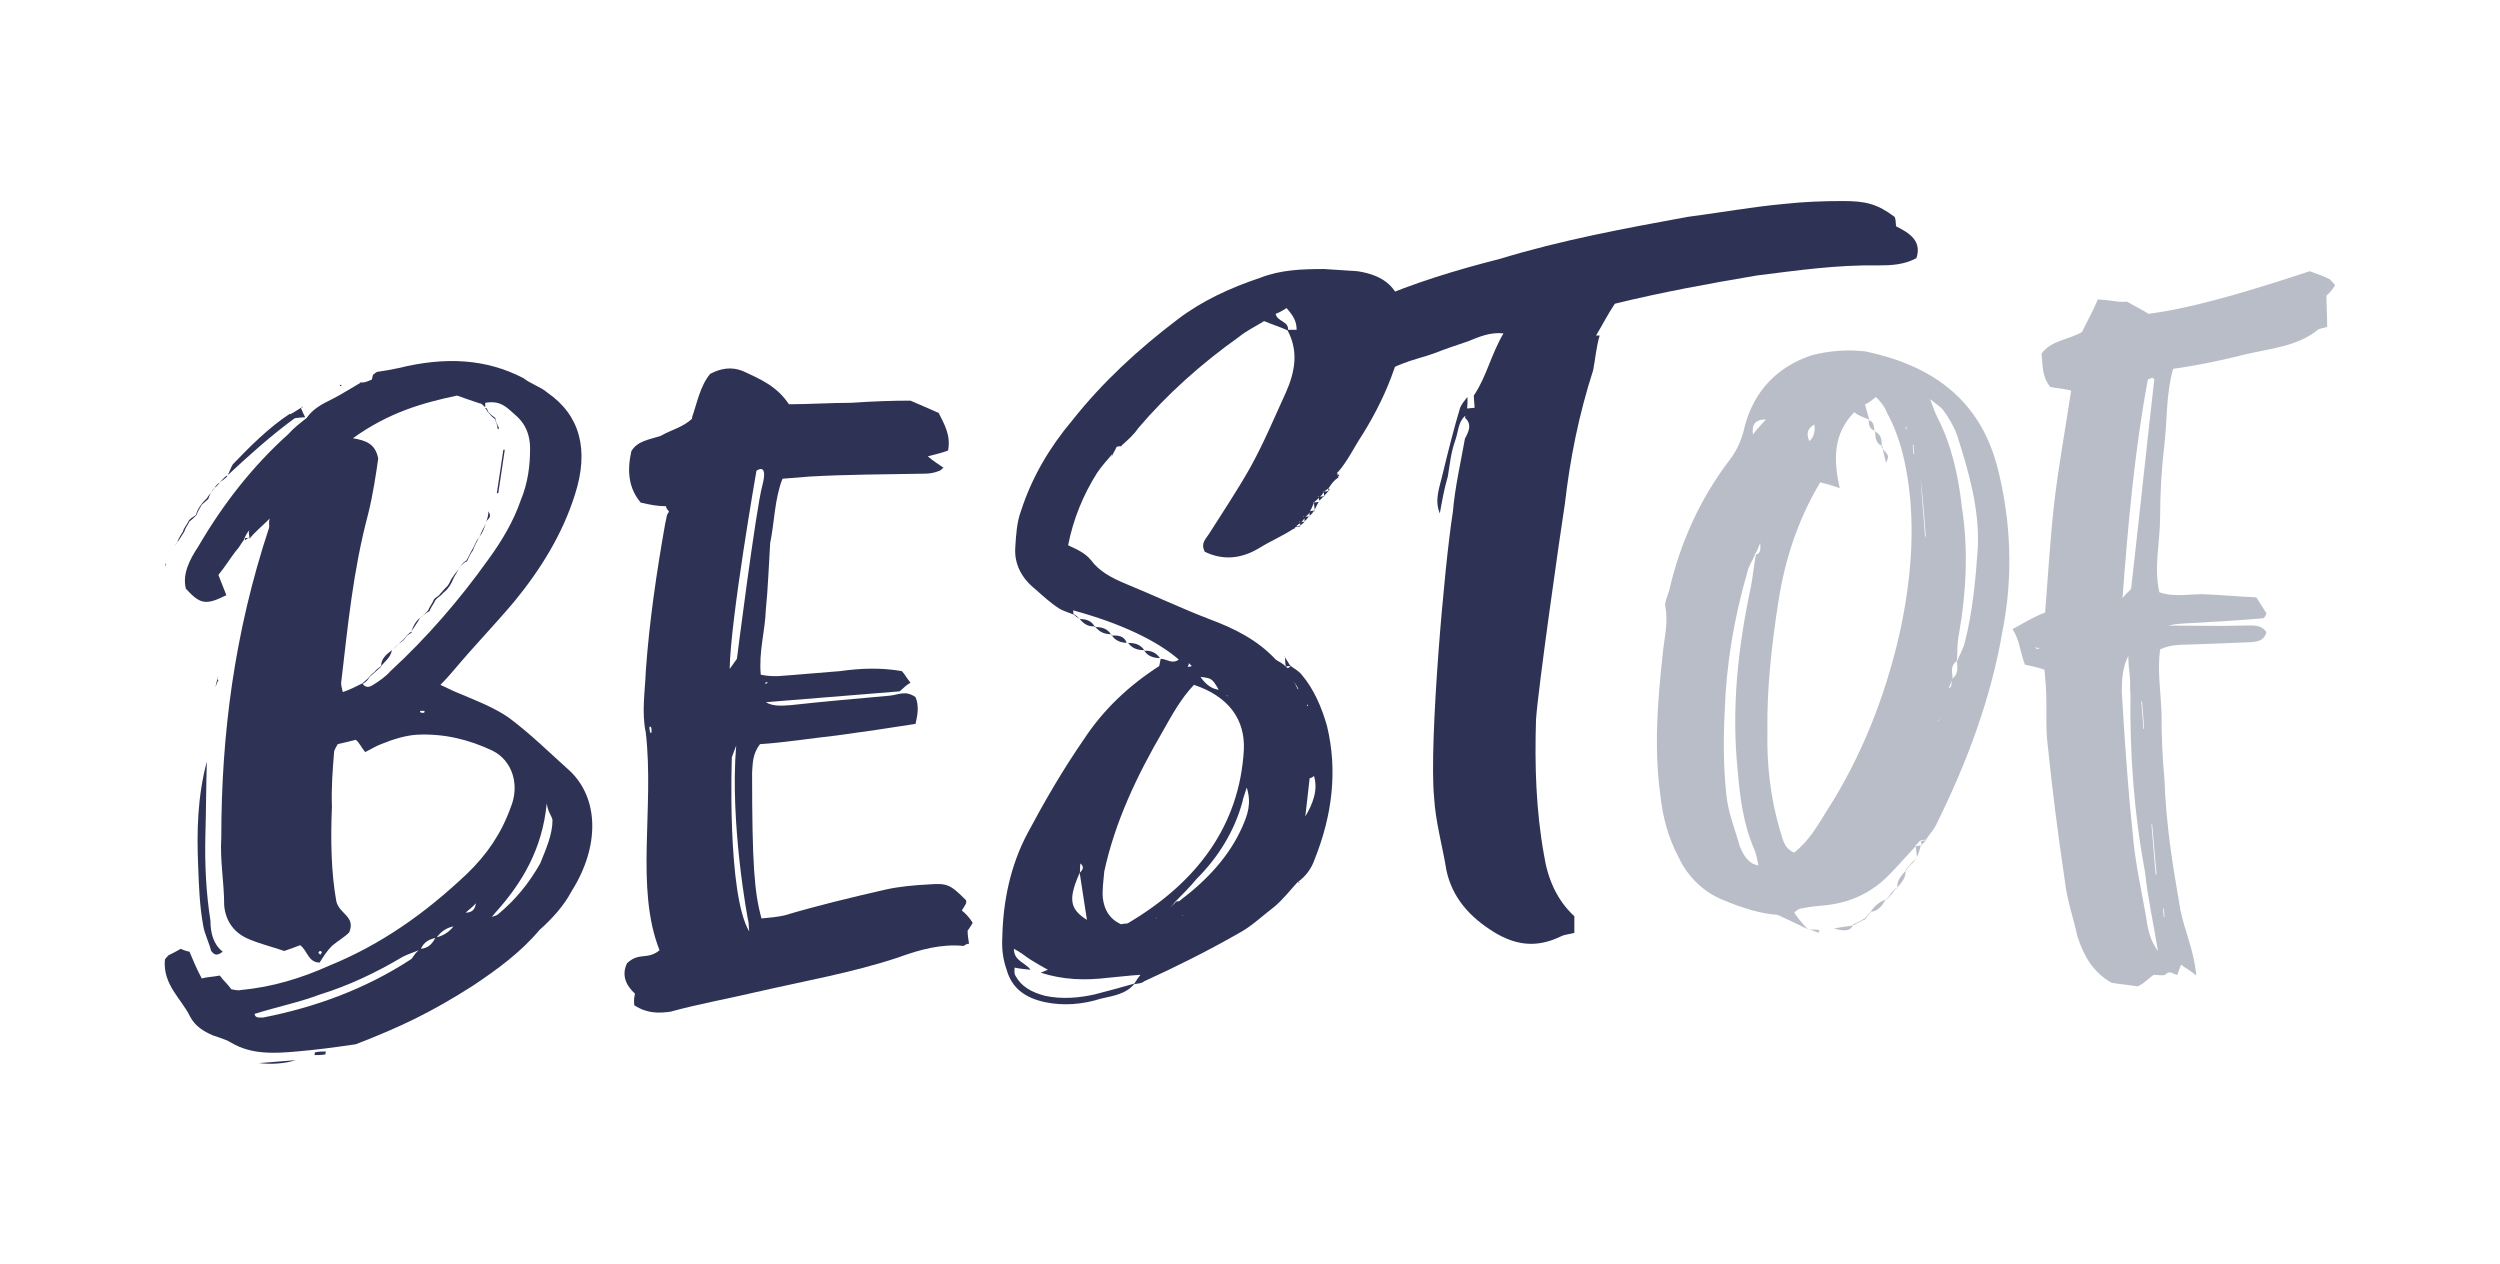 <?xml version="1.0" encoding="utf-8"?>
<!-- Generator: Adobe Illustrator 26.2.1, SVG Export Plug-In . SVG Version: 6.00 Build 0)  -->
<svg version="1.1" xmlns="http://www.w3.org/2000/svg" xmlns:xlink="http://www.w3.org/1999/xlink" x="0px" y="0px"
	 viewBox="0 0 345.7 174.8" style="enable-background:new 0 0 345.7 174.8;" xml:space="preserve">
<style type="text/css">
	.st0{fill:#2E3355;}
	.st1{fill:#B9BDC7;}
</style>
<g id="iMAC">
</g>
<g id="Ebene_3">
	<g>
		<path class="st0" d="M79,123.3c-1,1.9-2.6,3.7-4.4,5.3c-2.6,3.1-5.9,5.5-9.2,7.7c-5.8,3.7-10,5.7-16.2,8.1c-3.4,0.5-5.8,0.8-8.2,1
			c-3.2,0.3-6.3,0.4-9-1.2c-0.5-0.3-1-0.5-1.6-0.7c-0.2-0.1-0.6-0.2-0.9-0.3c-1.4-0.6-2.5-1.3-3.2-2.6c-1.2-2.5-3.8-4.4-3.5-7.9
			c0.1-0.2,0.4-0.5,0.5-0.6c0.6-0.3,1.2-0.6,1.7-0.9c0.4,0.2,0.7,0.3,1.2,0.4c0.5,1.2,1,2.4,1.7,3.7c0.7-0.2,1.4-0.2,2.5-0.4
			c0.4,0.6,1.1,1.2,1.6,1.9c0.5,0.1,1,0.2,1.3,0.1c4.3-0.4,8.3-1.6,12.3-3.4c7.1-2.9,13.2-7.2,19-12.7c2.7-2.6,4.7-5.5,6-9.1
			c1.3-3.1,0.3-6.5-2.5-7.9c-3.2-1.5-6.6-2.4-10.5-2.2c-1.5,0.1-3.2,0.6-4.9,1.3c-0.6,0.2-1.4,0.7-2.2,1.1c-0.5-0.6-0.8-1.3-1.3-1.7
			c-0.8,0.2-1.6,0.4-2.5,0.6c-0.2,0.4-0.5,0.8-0.5,1.1c-0.2,2.4-0.4,5-0.3,7.5c-0.2,4.7-0.1,9.2,0.6,13.1c0.4,1.8,2.7,2.1,1.8,4.3
			c-0.5,0.6-1.6,1.2-2.4,1.9c-0.7,0.7-1.2,1.5-1.7,2.3c-1.6,0-1.7-1.7-2.7-2.4c-0.5,0.2-1.3,0.5-2.2,0.8c-1.4-0.5-3.1-0.9-4.8-1.6
			c-2-0.8-3.3-2.4-3.5-4.7c0-3.2-0.6-6.2-0.4-9.4c0-14.2,1.8-28.3,6.6-42.8c0.1-0.4-0.1-0.7,0.1-1.3c-1.1,1.1-2.1,1.9-2.8,2.8
			c0-0.5-0.2-0.8,0-1.2c-0.4,0.4-0.6,0.9-0.8,1.4l0-0.1c0,0.1,0,0.1,0.1,0.1c-0.1,0-0.1,0-0.1,0c-0.4,0.5-0.6,1-1.1,1.5l0-0.1
			l0.1,0.2l-0.1-0.1c-0.9,1.2-1.5,2.2-2.4,3.3c0.4,1,0.8,2,1.1,2.8c-2.8,1.4-3.6,1.3-5.6-0.9c-0.5-2,0.5-4,1.7-5.8
			C30.9,69.6,35,64.4,39.9,60c0.7-0.8,1.6-1.5,2.5-2.2l-0.1,0c0.1,0,0.1,0,0.1,0c0.9-1.3,2.1-1.9,3.5-2.6c1.4-0.7,2.6-1.5,4-2.3
			c-0.1,0-0.1-0.1-0.2-0.1c0.1,0,0.2,0.1,0.4,0.1l-0.1,0c0.5,0,0.9-0.2,1.4-0.4c0.1-0.2,0.1-0.5,0.2-0.7c0.2-0.1,0.4-0.4,0.7-0.4
			c0.8-0.1,1.8-0.3,2.8-0.5c6.5-1.6,12.1-1.3,17.3,1.4c1,0.8,2.4,1.2,3.3,2c4.5,3.1,5.8,7.9,3.8,14.1c-1.7,5.4-4.7,10.3-8.4,14.8
			c-2.7,3.2-5.6,6.2-8.2,9.3c-0.5,0.6-1.2,1.4-2,2.2c0.6,0.3,1.3,0.6,1.9,0.9c2.6,1.1,5.3,2.1,7.5,3.6c3.1,2.3,5.7,4.9,8.5,7.4
			C82.8,110.4,83,117,79,123.3z M22.9,77.8l0,0.4l-0.1,0L22.9,77.8z M28.6,105.3c-0.1,3.4-0.1,6.8-0.2,10.2c-0.1,4.1,0.1,8,0.7,11.8
			c0,1.7,0.4,3.3,1.7,4.3c-1,0.8-1.3,0.2-1.6-0.1c-0.3-1.2-0.9-2.3-1.1-3.5c-0.5-2.7-0.6-5.5-0.7-8.3
			C27.2,115,27.3,110.2,28.6,105.3z M24.3,75.3C24.2,75.4,24.2,75.5,24.3,75.3C24.2,75.4,24,75.4,24.3,75.3z M31.3,65.8
			c0.1,0,0.1,0,0.2-0.1c-0.1,0.1-0.1,0.1-0.1,0.2c-0.3,0.3-0.6,0.5-1,0.8c-0.1,0.1-0.3,0.5-0.8,0.8C29.2,68,29,68.4,28.8,69
			c-0.3,0.3-0.6,0.5-0.9,0.8c-0.3,0.5-0.6,1-0.7,1.4c-0.3,0.3-0.7,0.7-1,0.9c-0.2,0.5-0.6,0.9-0.7,1.4c-0.4,0.6-0.6,1-1,1.5
			c0,0.1-0.2,0.3-0.2,0.3s0.2-0.1,0.2-0.3c0.2-0.6,0.5-1,0.8-1.5c0.1-0.5,0.6-1,0.8-1.5c0.2-0.3,0.6-0.5,1-0.8
			c0.1-0.5,0.4-1,0.7-1.4c0.2-0.3,0.5-0.6,0.8-0.9c0.3-0.5,0.8-1,1.1-1.5c0.2-0.3,0.4-0.5,0.7-0.7C30.7,66.4,30.9,66.1,31.3,65.8z
			 M30.2,94.1c-0.1,0.1-0.2,0.3-0.4,0.9c0.1-0.7,0.3-1.1,0.4-1.5C30,93.8,30.1,93.9,30.2,94.1z M57.9,131.4
			c-0.7,0.3-1.4,0.5-2.2,0.9c-3.7,2.2-7.5,4-11.4,5.2c-2.9,1.1-5.9,1.7-9.1,2.7c0.1,0.6,0.6,0.5,1.2,0.5c7.1-1.4,14.1-3.9,20.5-8.1
			C57.2,132.2,57.5,131.7,57.9,131.4z M35.8,147c1.7-0.1,3.5-0.3,5.1-0.4C39.3,147.1,37.5,147.2,35.8,147z M41.6,56.4
			c0.2,0.5,0.4,0.9,0.6,1.3c-0.5,0-1,0.1-1.4,0.1c0.1,0,0.1,0,0,0.1l0-0.1c-3.3,2.4-6.4,5.2-9.3,7.9c0.2-0.4,0.4-1,0.7-1.5
			c2.4-2.5,5-5.1,7.9-7l0,0.1C40.7,57,41.1,56.7,41.6,56.4z M33.9,74.4c0.1,0,0.4,0,0.6-0.1c-0.2,0.1-0.5,0.3-0.6,0.4
			C33.8,74.6,33.9,74.5,33.9,74.4z M34.5,74.2c0.1,0,0.1,0,0.1,0l0,0.1l-0.1,0C34.5,74.3,34.5,74.3,34.5,74.2z M43.6,145.5
			c0.6-0.1,1-0.1,1.5-0.1c-0.1,0.1-0.1,0.2-0.1,0.4c-0.6,0.1-1,0.1-1.5,0.1C43.5,145.7,43.5,145.6,43.6,145.5z M44,131.7
			c0.1,0.1,0.1,0.2,0.3,0.3c0,0,0.1-0.1,0.2-0.3c0-0.1-0.1-0.2-0.3-0.2C44.2,131.5,44.1,131.7,44,131.7z M41.6,56.4
			c0.1-0.1,0.1-0.1,0.1-0.1s0.1,0,0.2-0.1C41.9,56.3,41.9,56.3,41.6,56.4z M67.5,77.4c1.9-2.6,3.5-5.3,4.5-8.2
			c1-2.4,1.3-4.8,1.3-7.2c0-1.8-0.6-3.3-1.8-4.4c-1.3-1.1-2.1-2.3-4.4-1.9c0,0.1,0,0.4,0,0.6c-0.3-0.2-0.4-0.4-0.6-0.5l-0.1,0
			c-0.9-0.3-2.1-0.7-3.2-1.1c-4.7,1-9.4,2.3-14.4,5.9c1.7,0.3,3.1,0.7,3.5,2.8c-0.3,2.1-0.7,4.9-1.4,7.7c-2.1,7.9-2.8,15.5-3.7,23.1
			c-0.1,0.5,0.1,1,0.2,1.5c0.9-0.3,1.7-0.7,2.7-1.2c0.4,0.6,0.9,0.6,1.5,0.2c0.8-0.5,1.7-1.1,2.4-1.9C59,88.2,63.5,83,67.5,77.4z
			 M50.1,94.6l0-0.1c0.3-0.3,0.6-0.5,0.8-0.7c0.2-0.3,0.5-0.6,0.9-0.9c0.2-0.3,0.4-0.4,0.9-0.8l0,0.1c-0.3,0.3-0.6,0.5-0.9,0.8
			c-0.3,0.3-0.7,0.5-0.8,0.8C50.8,94.1,50.6,94.3,50.1,94.6z M47.3,53.3l-0.3,0.1l0-0.2L47.3,53.3z M52.7,92.1c0-1,0.7-1.6,1.5-2.2
			C54,90.9,53.3,91.4,52.7,92.1z M49.6,52.8 M54.4,89.8c-0.2,0.1-0.2,0.1-0.2,0.1L54.4,89.8c0.1-0.2,0.3-0.4,0.8-0.8
			c0.2-0.3,0.6-0.5,0.8-0.8c0.2-0.3,0.4-0.5,0.8-0.8c0.1,0,0.2-0.1,0.2-0.1s-0.1,0.1-0.1,0.2c-0.5,0.3-0.7,0.4-0.9,0.8
			c-0.2,0.3-0.6,0.5-0.9,0.8C54.8,89.4,54.6,89.5,54.4,89.8z M60.2,129.7c-0.9,0.2-1.6,0.6-2,1.5C59.2,131.1,59.7,130.6,60.2,129.7z
			 M62.7,128.1c-0.9,0.2-1.6,0.6-2.3,1.5C61.3,129.4,62.2,128.8,62.7,128.1z M58.1,85.4c-0.3,0.6-0.7,1.1-1.2,1.9
			C57.1,86.6,57.5,85.9,58.1,85.4z M58.7,98.5c0-0.1,0-0.1,0-0.2c-0.1,0-0.4,0-0.6,0c0,0.1,0,0.1,0,0.2
			C58.4,98.6,58.6,98.6,58.7,98.5z M58.3,85.2c0,0.1-0.1,0.1-0.2,0.3C58.2,85.3,58.2,85.3,58.3,85.2c0.2-0.1,0.7-0.5,0.9-0.8
			c0.2-0.5,0.6-1,0.8-1.5c0.2-0.3,0.7-0.5,0.8-0.7c0.3-0.3,0.5-0.6,0.8-0.9c0.6-0.5,0.6-1,1-1.5c0.3-0.5,0.8-1,1.1-1.5
			c0.2-0.3,0.3-0.5,0.8-0.8c0.3-0.5,0.5-1,0.8-1.5c0.3-0.5,0.5-1.1,0.8-1.5c0,0,0.1-0.1,0.2-0.3c0,0.1-0.2,0.3-0.2,0.4
			c-0.2,0.4-0.5,0.9-0.7,1.5c-0.3,0.4-0.6,1-0.8,1.5c-0.5,0.2-0.6,0.4-1,0.8c-0.3,0.5-0.5,0.9-0.8,1.4c-0.3,0.6-0.4,1-0.9,1.6
			c-0.2,0.3-0.6,0.5-0.8,0.8c-0.3,0.3-0.7,0.5-0.9,0.8c-0.2,0.5-0.6,0.9-0.8,1.5C59,84.7,58.7,85,58.3,85.2z M65.8,124.9
			c-0.5,0.6-1,0.9-1.4,1.3C65.1,126.2,65.7,125.9,65.8,124.9z M76.4,113.4c-0.1-0.6-0.6-1-0.8-2.3c-0.6,6.3-3.4,11-7.1,15.1
			c-0.1,0.1-0.3,0.4-0.5,0.6c0.5-0.2,0.7-0.2,0.9-0.4c2.4-2,4.2-4.2,5.8-7C75.5,117.4,76.4,115.4,76.4,113.4z M67.2,72.4
			c-0.3,0.7-0.4,1.2-0.9,1.8C66.6,73.5,66.8,73.1,67.2,72.4z M67.2,72.2c0,0.1,0,0.1,0,0.2c0-0.1,0-0.2,0-0.4c0,0,0,0,0.1,0
			C67.3,72,67.2,72.1,67.2,72.2z M67.3,72c0.1-0.4,0.3-0.9,0.2-1.3C68.1,71.4,67.5,71.8,67.3,72z M67.1,56.5
			c0.1-0.1,0.1-0.1,0.1-0.1c0.3,0.2,0.2,0.6,0.5,0.7c0.1,0.2,0.4,0.4,0.8,0.7c0,0.5,0.3,0.9,0.5,1.4c-0.1,0.1-0.1,0.2-0.1,0.2
			s0-0.1-0.1-0.1c0-0.6-0.3-1.1-0.4-1.4c-0.3-0.2-0.5-0.4-0.8-0.8C67.3,56.9,67.4,56.7,67.1,56.5z M68.9,68.2c-0.1,0-0.2,0-0.2,0
			c0.3-1.9,0.6-4,0.9-6c0,0,0.1,0,0.2,0C69.5,64.2,69.2,66.3,68.9,68.2z M68.9,59.3C69,59.6,69,59.6,68.9,59.3
			C69,59.6,69,59.6,68.9,59.3z"/>
		<path class="st0" d="M131.1,62.3c-0.8,0.3-1.6,0.5-2.8,0.8c0.8,0.7,1.5,1.1,2.2,1.6c-0.2,0-0.4,0.4-0.6,0.4
			c-0.7,0.3-1.4,0.4-2.1,0.4c-5.3,0.1-10.7,0.1-15.9,0.4c-1.3,0.1-2.5,0.2-3.7,0.3c-1.1,2.8-1.1,6-1.7,8.9c-0.2,3.1-0.3,6.3-0.6,9.2
			c-0.1,3-1,5.8-0.7,9c1,0.2,1.7,0.2,2.3,0.2c2.9-0.2,6-0.5,8.7-0.7c2.8-0.4,5.6-0.5,8.5,0c0.4,0.4,0.7,1,1.2,1.6
			c-0.7,0.4-1,0.8-1.5,1.2c-6.2,0.5-12.4,1-18.5,1.5c1,0.6,2.2,0.5,3.5,0.4c4.5-0.5,9.2-0.9,13.6-1.3c1.2-0.1,2.2-0.8,3.6,0.2
			c0.5,1.2,0.3,2.4,0,3.7c-3.8,0.6-7.2,1.1-10.9,1.6c-3.6,0.4-7.4,1-10.6,1.2c-1.1,1.4-1,2.8-1.1,3.9c0,12.6,0.3,16.6,1.3,20.2
			c1.2-0.1,2.1-0.2,3.1-0.4c4.7-1.4,9.3-2.5,14.1-3.6c1.8-0.4,3.9-0.6,5.9-0.7c2.6-0.2,3,0,5.2,2.2c0,0.1,0,0.4,0,0.4
			c-0.2,0.4-0.3,0.5-0.6,1c0.5,0.4,1,0.9,1.5,1.7c-0.2,0.4-0.5,0.8-0.7,1.1c0,0.5,0.1,1.3,0.2,1.8c-0.5,0-0.6,0.3-0.8,0.3
			c-3-0.3-6,0.5-9,1.6c-6.3,2.1-13.2,3.3-19.7,4.8c-3.8,0.9-7.8,1.6-11.8,2.7c-1.5,0.2-3.2,0.3-5-0.9c0-0.4-0.1-0.7,0.1-1.6
			c-1.2-1.1-1.9-2.5-1.1-4.2c1.7-1.6,2.8-0.4,4.5-1.8c-3.4-8.6-0.7-19.6-1.9-30.1c-0.6-2.8-0.1-5.7,0-8.5c0.5-7,1.5-13.7,2.7-20.5
			c0.2-0.6,0.1-1.1,0.5-1.5c0-0.2-0.4-0.4-0.4-0.8c-1.2,0-2.2-0.2-3.5-0.5c-1.7-2-1.9-4.4-1.3-7.1c0.8-1.4,2.4-1.6,4-2.1
			c1.6-0.9,3.1-1.2,4.4-2.4c0-0.2,0-0.2,0-0.2c0.7-2,1.1-4.3,2.5-6c1.5-0.8,3-1,4.5-0.4c2.6,1.2,4.7,2.1,6.4,4.6
			c2.9,0,5.7-0.2,8.6-0.2c2.9-0.2,5.6-0.3,8.2-0.3c1.2,0.5,2.5,1.1,3.9,1.7C130.6,58.7,131.5,60.2,131.1,62.3z M90,100.5l-0.2,0
			c0,0.2,0,0.4,0.1,0.8l0.2,0C90.1,100.8,90.1,100.7,90,100.5z M101.8,103.1l-0.6,1.6c0,0-0.7,18.9,2.4,24.1c0,0-0.1-1.2-0.1-1.3
			C103.4,127.2,100.9,113.8,101.8,103.1z M104.6,65.1c0,0-3.6,20.6-3.7,27.4l1-1.4c0,0,2.6-20.5,3.5-23.9
			C106.3,63.8,104.6,65.1,104.6,65.1z M105.8,94.4l0.1,0.2l0.3-0.3L105.8,94.4z"/>
		<path class="st0" d="M153.8,62.8c-0.7,0.8-1.5,1.7-2.1,2.6c-1.9,3-3.3,6.4-4,10c1.3,0.6,2.4,1.1,3.2,2.1c1.1,1.5,2.8,2.4,4.7,3.2
			c3.9,1.6,7.7,3.4,11.6,4.9c3.5,1.3,6.7,2.9,9.2,5.6c0.4,0.3,1,0.5,1.4,1l0-0.1c0,0.1,0.1,0.2,0.3,0.3c0.2-0.1,0.3-0.3,0.4-0.4
			l0,0.1c0.5,0.4,1,0.6,1.5,1.2c1.7,2,2.8,4.6,3.5,7.1c1.5,6.2,0.7,12.4-1.7,18.4c-0.4,1.2-1.2,2.4-2.4,3.2l0.1-0.1
			c-1.1,1.2-2.1,2.5-3.3,3.5c-1.6,1.2-3.1,2.7-5,3.7c-4.2,2.4-8.6,4.6-13,6.6c-0.3,0.3-0.9,0.3-1.4,0.4c0.2-0.3,0.5-0.8,0.9-1.3
			c-1.7,0.1-3.1,0.3-4.4,0.4c-3.3,0.4-6.3,0.3-9.4-0.7c0.3-0.1,0.5-0.2,1-0.4c-0.9-0.5-1.6-0.9-2.4-1.4c-0.8-0.5-1.3-1-2.3-1.5
			c0,1.7,1.6,1.9,2.3,2.9c-0.7-0.1-1.3-0.1-2.2-0.3c0,0.5-0.1,0.7,0.1,1.1c0.8,1.5,2.2,2.3,4.1,2.8c2.3,0.5,4.7,0.3,6.9-0.2
			c1.9-0.5,3.8-1,5.5-1.5c-1.2,1.5-3,1.7-4.7,2.1c-2.5,0.8-5.1,1-7.6,0.5c-2.9-0.6-4.7-2-5.4-4.5c-0.5-1.4-0.7-2.9-0.6-4.5
			c0.1-4.9,1.1-9.9,3.5-14.4c2.4-4.5,4.9-8.8,7.8-13c2.7-4.1,6.2-7.4,10.4-10.1c0.1-0.4,0.1-0.6,0.2-1c0.8,0,1.6,0.8,2.5,0.1
			c-3-2.6-8-5-14.6-6.8c0,0.1,0,0.4,0.1,0.6c-0.7-0.3-1.5-0.5-2.1-0.9c-1.1-0.7-2.2-1.7-3.2-2.6c-1.9-1.5-3-3.5-2.8-5.9
			c0.1-1.6,0.2-3.4,0.8-5c1.5-4.6,3.9-8.7,7.1-12.5c4.2-5.3,9.1-9.8,14.5-13.9c3.4-2.6,7.3-4.4,11.5-5.8c2.8-1.1,5.8-1.2,8.8-1.2
			c1.6,0.1,3.1,0.2,4.6,0.3c3.9,0.6,5.8,2.4,6.3,6c0.2,2.6-0.4,5.1-1.2,7.5c-1.1,3.2-2.6,6.2-4.4,9.1c-1.2,1.8-2,3.6-3.4,5.2l0-0.1
			c0,0.1-0.2,0.3-0.1,0.4c0,0.1,0.1,0.2,0.2,0.5l0-0.1c-0.6,0.4-1,0.9-1.3,1.4c-0.2,0.3-0.6,0.4-0.8,0.7l0.1-0.1
			c-0.3,0.4-0.4,0.6-0.8,0.9l0.1-0.1c-0.2,0.3-0.6,0.5-0.8,0.8l0.1-0.1c-0.2,0.5-0.4,1-0.7,1.4l0.1,0c-0.2,0.3-0.6,0.5-0.8,0.8
			l0.1-0.1c-0.2,0.4-0.4,0.6-0.8,0.9l0.1-0.1c-0.2,0.1-0.6,0.5-0.8,0.8l0-0.1c-1.5,1-3.2,1.7-4.8,2.7c-2.5,1.5-5,1.7-7.5,0.5
			c-0.6-1.2,0.1-1.7,0.6-2.5c1.9-3,3.9-6,5.6-9c1.9-3.4,3.4-7,5-10.5c1.3-2.9,1.8-5.8,0.2-8.7c0.5,0,0.8,0,1.3,0c0-1.2-0.5-2-1.4-3
			c-0.6,0.4-1,0.6-1.5,0.8c0.2,1.1,1.9,1,1.7,2.3c-1.1-0.5-2.1-0.8-3.3-1.3c-1.1,0.7-2.4,1.3-3.5,2.2c-5.2,3.7-9.9,7.9-13.9,12.6
			c-0.6,0.9-1.4,1.6-2.3,2.4l0,0.1c-0.2,0-0.5,0-0.7,0.1c-0.2,0.5-0.5,0.9-0.7,1.4L153.8,62.8z M144.1,134.6
			c-0.6-0.2-1.1-0.4-1.6-0.6C143,134.2,143.5,134.4,144.1,134.6z M150.3,127.2c-0.3-2.1-0.7-4.4-1-6.5c0.4-0.4,0.7-0.8,0.1-1.3
			c-0.1,0.6,0,1-0.1,1.3C147.7,124.3,147.9,125.7,150.3,127.2z M148.5,84.9c0.3,0.2,0.5,0.4,0.8,0.7C149,85.4,148.6,85.2,148.5,84.9
			z M151.5,86.6c-1,0.1-1.6-0.3-2.2-1c1,0,1.7,0.3,2.1,1.1L151.5,86.6z M155.9,127.7c9.7-5.7,15.5-13.6,16.1-24
			c0.2-4.2-2.1-7.4-6.9-9c-1.8,1.9-3,4.1-4.3,6.4c-3.6,6.2-6.6,12.5-8.1,19.4c-0.1,1.2-0.3,2.5-0.2,3.7c0.2,1.5,0.8,2.8,2.5,3.6
			C155.6,127.7,155.7,127.7,155.9,127.7z M153.7,87.7c-1,0-1.7-0.3-2.3-1.1l-0.1,0.1c1.1,0,1.8,0.2,2.4,1.1L153.7,87.7z M156,88.9
			c-1,0-1.8-0.3-2.3-1.1l0,0.1c1-0.1,1.8,0.1,2.1,1L156,88.9z M158.2,89.9c-1,0-1.7-0.3-2.2-1l-0.1,0c1.1,0,1.8,0.2,2.4,1.1
			L158.2,89.9z M160,126.8l-0.2,0.3l0.1-0.1L160,126.8z M158.2,89.9l0,0.1c1-0.1,1.7,0.3,2.2,1C159.5,91,158.6,90.7,158.2,89.9z
			 M161.7,125.7c0-0.1,0.1-0.1,0.1-0.2c0.3-0.3,0.6-0.5,0.8-0.8c0.1-0.1,0.5,0,0.6-0.2c3.7-2.8,6.8-6.1,8.6-10.2
			c0.7-1.6,1.3-3.2,0.6-5.4c-0.3,1-0.5,1.4-0.6,2c-1.1,4-3.3,7.6-6.3,10.6c-1,1.2-2,2.2-3,3.2c-0.2,0.3-0.4,0.5-0.7,0.8
			C161.8,125.5,161.8,125.5,161.7,125.7z M163.6,126.5l-0.2,0.1l0.1,0L163.6,126.5z M164.2,92.2c0.2,0,0.4,0,0.6-0.1
			c-0.1-0.1-0.3-0.3-0.4-0.4C164.4,91.9,164.3,92.1,164.2,92.2z M168.6,95.5c-1-1.7-1-1.7-2.6-1.9c0.7,1,1.5,1.7,2.7,1.8
			c0.3,0.2,0.5,0.4,0.8,0.7c0.1,0.1,0.2,0.1,0.3,0.2c0-0.1-0.1-0.1-0.3-0.2C169.3,95.9,168.9,95.7,168.6,95.5z M179.6,121.9l0.1,0.2
			l-0.2-0.1L179.6,121.9z M177.7,90.9l-0.1-0.1l0.1,0L177.7,90.9z M177.8,92.2c-0.1-0.6-0.1-1-0.1-1.4l0,0.1
			c0.3,0.5,0.5,0.8,0.8,1.3l0-0.1c-0.2,0-0.6,0-0.7,0.1L177.8,92.2z M179.4,95.2c0.1,0.2,0.4,0.3,0.1,0.2c0.1,0.1,0,0,0-0.2
			c-0.2-0.5-0.6-0.9-0.9-1.2l0.1,0.1C179,94.4,179.2,94.7,179.4,95.2z M181.7,107.3c-0.3,0.3-0.6,0.3-0.6,0.3
			c-0.2,1.7-0.4,3.5-0.6,5.3C181.5,111.2,182.3,109.3,181.7,107.3z M180.9,97.6l-0.1-0.2l-0.1,0.2L180.9,97.6z M179.8,72.8
			c-0.2,0-0.6,0.1-0.8,0.1l0-0.1c0.2,0,0.5,0,0.7-0.1L179.8,72.8z M180.4,72.2c-0.1,0-0.3,0.3-0.7,0.5l0.1,0.1c0-0.2,0-0.6-0.1-0.7
			l-0.1,0.1c0.4,0,0.6,0,0.8-0.1L180.4,72.2z M181,71.4c-0.2,0.3-0.4,0.5-0.7,0.8l0.1,0c0-0.2,0-0.5-0.1-0.8l-0.1,0.1
			c0.2,0,0.6-0.1,0.8-0.1L181,71.4z M181.7,70.6c-0.1,0.2-0.3,0.5-0.7,0.8l0.1,0c0-0.2,0-0.5-0.1-0.7l-0.1,0c0.4,0,0.6-0.1,0.8-0.1
			L181.7,70.6z M182.4,69.3c-0.3,0.5-0.5,1-0.7,1.4l0.1,0c0-0.4-0.1-0.8-0.1-1.3l-0.1,0.1c0.2,0,0.6-0.1,0.8-0.1L182.4,69.3z
			 M183,68.7c-0.2,0.1-0.3,0.4-0.6,0.5l0,0.1c0-0.1,0-0.5-0.1-0.7l-0.1,0.1c0.4,0,0.5,0,0.8-0.1L183,68.7z M183,68.7l0.1,0
			c0-0.2,0-0.5-0.1-0.8l-0.1,0.1c0.2,0,0.6-0.1,0.8-0.1C183.4,68.2,183.2,68.5,183,68.7z M183.9,67.7c0,0-0.2,0.1-0.2,0.3
			c0-0.2,0-0.4-0.1-0.6C183.7,67.5,183.8,67.7,183.9,67.7z M184.9,65.3c0,0.1,0.1,0.2,0.3,0.5l-0.2,0.1l0,0.1c0-0.2-0.1-0.6-0.1-0.8
			L184.9,65.3z M189.5,46.2c0.1,0.8,0,1.7,0,3.1c1.6-4.2,1.5-4.4,0.1-6.2C189.6,44.6,189.5,45.4,189.5,46.2z M189.8,42.1l-0.1,0.1
			l0.1,0.1L189.8,42.1z"/>
		<path class="st0" d="M207.4,35.8c8.5-2.6,17.2-4.2,25.9-5.8c4.6-0.6,9-1.4,13.4-1.8c2.7-0.3,5.4-0.4,8.2-0.4
			c3.1,0,4.7,0.4,7.1,2.2c0.2,0.5,0.1,0.8,0.2,1.3c1.8,0.9,3.6,2,2.8,4.4c-1.7,0.9-3.4,1-5.2,1c-5.8-0.1-11.3,0.7-16.9,1.4
			c-6.5,1.1-13.1,2.3-19.6,3.9c-1,1.5-1.7,2.9-2.6,4.4c0.1,0,0.4,0,0.5,0c-0.5,1.7-0.6,3.3-0.9,4.8c-2,6.2-3.2,12.3-3.9,18.4
			c-0.7,4.5-3.7,25.5-4,29.9c-0.2,6.4,0,12.6,1.1,18.7c0.5,3.3,1.8,6.3,4.2,8.5c0,0.8,0,1.7,0,2.3c-0.7,0.2-1.3,0.2-1.9,0.5
			c-3.5,1.7-6.4,1.1-9.2-0.6c-3.4-2.1-5.8-4.8-6.6-8.6c-0.5-3.2-1.5-6.6-1.7-10.1c-0.7-7.5,1.4-31.8,2.6-39.4
			c0.3-3.5,1.1-6.9,1.7-10.3l0,0.1c0.6-1.1,0.9-2,0-2.8c0-0.4,0.1-0.8,0-1.3c0.5,0,0.8-0.1,1.3-0.1c0-0.5-0.1-1.1-0.1-1.7
			c1.8-2.7,2.3-5.5,4.1-8.6c-1.9-0.2-3.4,0.5-4.9,1.1c-1.5,0.5-3,1-4.8,1.7c-1.4,0.5-2.8,0.8-4.3,1.4c-1.6,0.6-3.1,1.5-4.4,2.4
			c-1.2,0.2-2.1,0.5-3.1,0.7c-0.9-0.6-1.8-1.2-2.5-1.7c-0.5-1.2-1.3-2.3-1.9-3.7c0.2-0.5,0.5-1.2,1.2-1.5c0.7-0.8,1.7-1.6,2.6-2
			c1.3-0.5,1-2,2.5-2.2c0,0.1,0.1,0.1,0.1,0.2c-0.1-0.1-0.1-0.1-0.1-0.1c0.3-0.3,0.9-0.6,1.5-0.8c0,0,0,0,0.1,0.1
			c-0.1-0.1-0.1-0.1-0.1-0.1C195.5,39.1,201.5,37.3,207.4,35.8z M202.6,57.5c-1,0.9-0.9,2.1-1.4,3.5c-0.6,1.7-0.7,3.2-1,4.9
			c-0.5,1.7-0.8,3.4-1.1,5.1c-0.8-1.9,0-3.7,0.4-5.5c0.7-2.9,1.5-6.1,2.4-9.1c0.2-0.5,0.6-1,1-1.5c0.1,1-0.1,1.9-0.1,2.8L202.6,57.5
			z"/>
		<path class="st1" d="M264.9,117c-1.3,1.4-2.5,2.8-4,4.3c-2.4,2.3-5.3,3.6-8.7,3.9c-1,0.1-2.1,0.2-3,0.4c-0.4,0-0.8,0.3-1.1,0.6
			c0.6,0.9,1.3,1.7,1.9,2.3c-1.2-0.6-2.5-1.2-4.2-2c-2.1-0.1-4.8-0.9-7.4-2c-2.8-1.1-5-3.2-6.3-6c-1.4-2.6-2.2-5.6-2.5-8.5
			c-0.9-6.5-0.4-12.9,0.3-19.4c0.2-2.2,0.8-4.3,0.4-6.6c-0.2-0.6,0.3-1.6,0.5-2.3c1.5-6.5,4.2-12.6,8.3-18c1.1-1.4,1.8-3,2.2-4.9
			c1.3-4.7,4.4-8.1,9.3-9.7c2.4-0.6,4.9-0.8,7.4-0.5c8.9,1.9,15.7,6.4,18.2,16c1.9,7.4,2.2,15.1,0.7,22.7c-1.6,9.3-4.9,18.1-9,26.4
			c-0.4,1-1,1.5-1.5,2.3l0,0.1c-0.3,0-0.6,0.1-0.9,0.1l0.1-0.1c-0.2,0.3-0.5,0.6-0.8,0.9L264.9,117z M243.5,74.8
			c0-0.4,0-0.1-0.1,0.3c-0.2,0.4-0.4,1.1-0.7,1.5c-0.3,0.9-0.9,1.6-1.1,2.6c-1.8,6.2-2.9,12.7-3.1,19.1c-0.2,3.8-0.2,7.5,0.2,11.4
			c0.2,2.5,1.2,4.9,1.9,7.4c0.5,1.1,1.1,2.4,2.7,2.6l0,0.3l-0.1-0.1c-0.2-0.9-0.3-1.7-0.6-2.4c-1.5-3.4-2-7.2-2.3-10.8
			c-0.9-8.7,0-17,1.8-25.5c0.3-1.5,0.4-2.9,0.7-4.5c0.8-0.2,0.6-1,0.6-1.6C243.4,74.6,243.7,74.4,243.5,74.8z M258.4,58
			c-0.7-0.3-1.4-0.5-2-1c-2.9,3-2.9,6.5-2,10.5c-1.1-0.4-1.9-0.6-2.7-0.8c-3.1,5.2-4.9,10.7-5.8,16.6c-0.9,5.8-1.6,11.9-1.5,17.8
			c-0.1,4.6,0.4,9.1,1.7,13.6c0.4,1.1,0.5,2.6,2,3.2c2-1.6,3.1-3.5,4.4-5.6c4.9-7.6,8.2-16,10.2-24.8c1.5-6.9,2.2-14.2,1.1-21.3
			c-0.5-3.2-1.3-6.3-2.9-9.2c-0.3-0.8-0.8-1.4-1.5-2.1c-0.5,0.4-1.1,0.9-1.5,1c0.2,0.9,0.4,1.4,0.6,2.2L258.4,58z M242.4,60.1
			c0.7-1,1.3-1.5,1.8-2.1C242.7,58,242.2,58.7,242.4,60.1z M251.6,128.6c-0.1,0.1-0.1,0.3-0.1,0.4c-0.4-0.2-1-0.4-1.5-0.5
			C250.6,128.6,251.1,128.5,251.6,128.6z M256.3,127.8c-0.4,1-1.2,1-2.7,0.6c1.4-0.3,2.2-0.3,2.8-0.5L256.3,127.8z M250.2,61
			c0.7-0.6,0.8-1.5,0.7-2.3C250,59.2,249.7,59.9,250.2,61z M256.3,127.8c0.5-0.2,1.1-0.5,1.5-0.8l0.1,0.1c-0.5,0.3-1,0.5-1.5,0.8
			L256.3,127.8z M258.6,126.2c-0.2,0.3-0.5,0.6-0.7,1l-0.1-0.1c0.2-0.3,0.6-0.7,0.8-1L258.6,126.2z M260.7,124.5
			c-0.5,0.8-1,1.5-2.1,1.6l0,0.1c0.5-0.8,1.2-1.5,2.2-1.8L260.7,124.5z M261.5,123.7c-0.2,0.3-0.5,0.6-0.7,0.7l-0.1,0
			c0.4-0.2,0.6-0.6,0.8-0.9L261.5,123.7z M261.5,123.6c0.1-0.3,0.5-0.6,0.7-0.8l0.1,0c-0.4,0.3-0.6,0.7-0.8,1L261.5,123.6z
			 M262.4,122.8c-0.2-1,0.5-1.7,1.2-2.5l-0.1,0c0.1,1-0.5,1.7-1.2,2.5L262.4,122.8z M264.2,119.6c-0.1,0.1-0.4,0.4-0.6,0.7l-0.1,0
			c0.2-0.3,0.6-0.7,0.7-0.8L264.2,119.6z M258.4,58.1c0.7,0.2,0.7,0.7,0.8,1.5l0.1,0c-0.8-0.3-0.9-0.8-0.9-1.6L258.4,58.1z
			 M264.2,119.6l0-0.1c0.2-0.3,0.6-0.6,0.8-0.9C264.8,118.9,264.6,119.3,264.2,119.6z M260.3,61.7c-1-0.4-1-1.4-1-2.1l-0.1,0
			c1.1,0.6,1,1.4,1,2.3L260.3,61.7z M264.9,117l-0.1,0c0.4,0,0.6-0.1,0.9-0.1l-0.1,0c-0.1,0.5-0.3,1.1-0.5,1.6
			C265,118.1,265,117.6,264.9,117z M260.2,61.9c0.3,0.4,0.7,0.7,0.9,1.2c0,0.1-0.1,0.5-0.3,0.9c-0.2-0.8-0.4-1.5-0.5-2.3L260.2,61.9
			z M266.4,116.1c-0.2,0.3-0.6,0.6-0.8,0.9l0.1,0c0-0.3,0-0.5-0.1-0.8l-0.1,0.1c0.3,0,0.6-0.1,0.9-0.1L266.4,116.1z M263.6,59
			c0,0-0.1,0-0.1,0.1c0,0,0,0.1,0.2,0.4C263.6,59.2,263.6,59.1,263.6,59z M264.7,62.8c0-0.3-0.1-0.8-0.1-1.3l-0.1,0
			c0,0.5,0.1,1,0.1,1.3L264.7,62.8z M268,99.7l0.1,0c0.1-0.4,0.2-0.7,0.1-0.4c0.1-0.3,0,0-0.1,0.3L268,99.7z M265.6,66.5
			c0.2,2.5,0.4,5.1,0.6,7.7c0.1,0,0.1,0,0.1,0c-0.2-2.6-0.4-5.3-0.7-7.8C265.8,66.4,265.8,66.5,265.6,66.5z M269.9,93.9
			c0.9-0.6,0.8-1.6,0.7-2.4c0.3-0.8,0.9-1.8,1.1-2.7c1.1-4.3,1.5-8.8,1.8-13.2c0.2-5.4-1.3-10.5-2.9-15.5c-0.4-1.1-1.1-2.3-1.9-3.4
			c-0.3-0.4-0.8-0.7-1.8-1.5c0.5,1.4,0.7,1.9,1,2.5c2,3.9,2.9,8.1,3.4,12.5c0.9,5.8,0.6,11.6-0.4,17.4c-0.3,1.3-0.2,2.6-0.3,3.8
			c-1,0.7-0.6,1.6-0.6,2.4c-0.2,0.5-0.4,1.1-0.6,1.6c-0.1,0.3-0.3,0.6-0.1,0.1c0,0.5,0,0.1,0-0.3C270,95.2,269.8,94.5,269.9,93.9z"
			/>
		<path class="st1" d="M322.9,39.4c-0.3,0.6-0.7,1-1.2,1.5c0,1.3,0.1,2.7,0.1,4.3c-0.5,0.2-1.2,0.2-1.4,0.5
			c-2.8,2.2-6.5,2.5-9.9,3.3c-3.2,0.8-6.4,1.5-10,2c-1,3.5-0.8,7.1-1.2,10.4c-0.4,3.4-0.6,6.8-0.6,10.2c0,3.3-0.9,6.9-0.1,10.3
			c2.4,0.8,4.6,0.1,6.8,0.3c2.1,0.1,4.3,0.3,6.6,0.4c0.6,0.9,1,1.6,1.4,2.2c-0.1,0.4-0.3,0.7-0.5,0.7c-2.6,0.2-4.9,0.4-7.3,0.5
			c-2.1,0.2-4,0.1-5.8,0.5c3.4,0,6.9,0.1,10.5,0c1.2,0,2.3-0.2,3.1,0.9c-0.3,1.2-1.2,1.3-2.1,1.4c-2.6,0.1-5.2,0.2-7.8,0.3
			c-1.6,0.1-3.1-0.1-4.8,0.7c-0.4,2.9,0.1,5.9,0.2,8.9c0,3,0.1,6,0.4,9c0.1,3.1,0.4,6.2,0.8,9.3c0.4,3,0.9,5.8,1.4,8.8
			c0.6,3,1.9,5.6,2.2,9.1c-0.8-0.7-1.3-0.9-2.1-1.5c-0.2,0.5-0.4,1-0.5,1.4c-0.5,0-1-0.7-1.6-0.1c-0.2,0.3-1,0.1-1.7,0.1
			c-0.6,0.4-1.3,1.2-2.2,1.6c-1.2-0.2-2.4-0.3-3.6-0.5c-2.5-1.4-3.8-3.6-4.7-6.3c-0.6-2.7-1.5-5.2-1.8-8c-0.9-6.1-1.7-12.2-2.3-18.2
			c-0.4-2.8-0.1-5.6-0.3-8.5c-0.1-0.9-0.1-1.6-0.2-2.3c-0.9-0.3-1.7-0.5-2.7-0.7c-0.3-0.8-0.5-1.7-0.7-2.4c-0.2-0.9-0.5-1.7-1-2.5
			c1.6-0.9,2.9-1.7,4.5-2.3c0.4-5.1,0.7-10.3,1.3-15.5c0.6-5,1.5-9.9,2.3-15.2c-1.2-0.3-2.1-0.3-2.9-0.5c-1.2-1.5-1-3.1-1.2-4.6
			c1.4-1.9,3.8-1.9,5.6-3c0.7-1.4,1.5-2.9,2.2-4.5c0.8,0.1,1.4,0.1,2,0.2c0.7,0.1,1.3,0.2,2,0.1c1,0.6,2.1,1.1,3,1.7
			c5.2-0.7,11.4-2.3,22.3-5.9c0.7,0.3,1.8,0.6,2.7,1.1C322.1,38.5,322.4,38.9,322.9,39.4z M282.1,89.6c-0.3,0-0.4,0-0.7-0.1
			c0.1,0.1,0.2,0.2,0.2,0.2C281.7,89.8,281.8,89.7,282.1,89.6z M298.4,131.5c-0.6-3.7-1.4-7.3-1.8-11c-1.5-8-2.1-16.2-2-24.4
			c-0.1-0.9,0-1.8-0.1-2.7c-0.1-0.9-0.2-1.8-0.2-2.7c-0.8,1.6-0.9,3.3-0.9,5c0.4,6.5,0.8,12.9,1.5,19.4c0.3,4,1.2,7.9,1.9,11.9
			C297,128.6,297.4,130.2,298.4,131.5z M297.9,52.4c0,0-0.3-0.1-0.3-0.2c-0.2,0.2-0.6,0.2-0.6,0.3c-1.8,9.7-2.7,19.6-3.5,30.2
			c0.8-1,1.2-1.1,1.2-1.4C295.8,71.7,296.8,62.1,297.9,52.4z M297.6,114c-0.1,0-0.1,0-0.1,0c0.2,2.3,0.4,4.7,0.6,7.1
			c0-0.1,0-0.1,0.1-0.3C298,118.6,297.8,116.4,297.6,114z M296.5,100.8c-0.1-1.3-0.2-2.5-0.3-3.8c-0.1,0-0.1,0-0.1,0
			c0.1,1.3,0.2,2.5,0.3,3.8C296.4,100.8,296.4,100.8,296.5,100.8z M299.2,125.6l-0.1,0c0,0.3,0.1,0.8,0.1,1.2l0.1,0
			C299.3,126.3,299.2,125.8,299.2,125.6z"/>
	</g>
</g>
<g id="VIDEO_HERE">
</g>
</svg>
